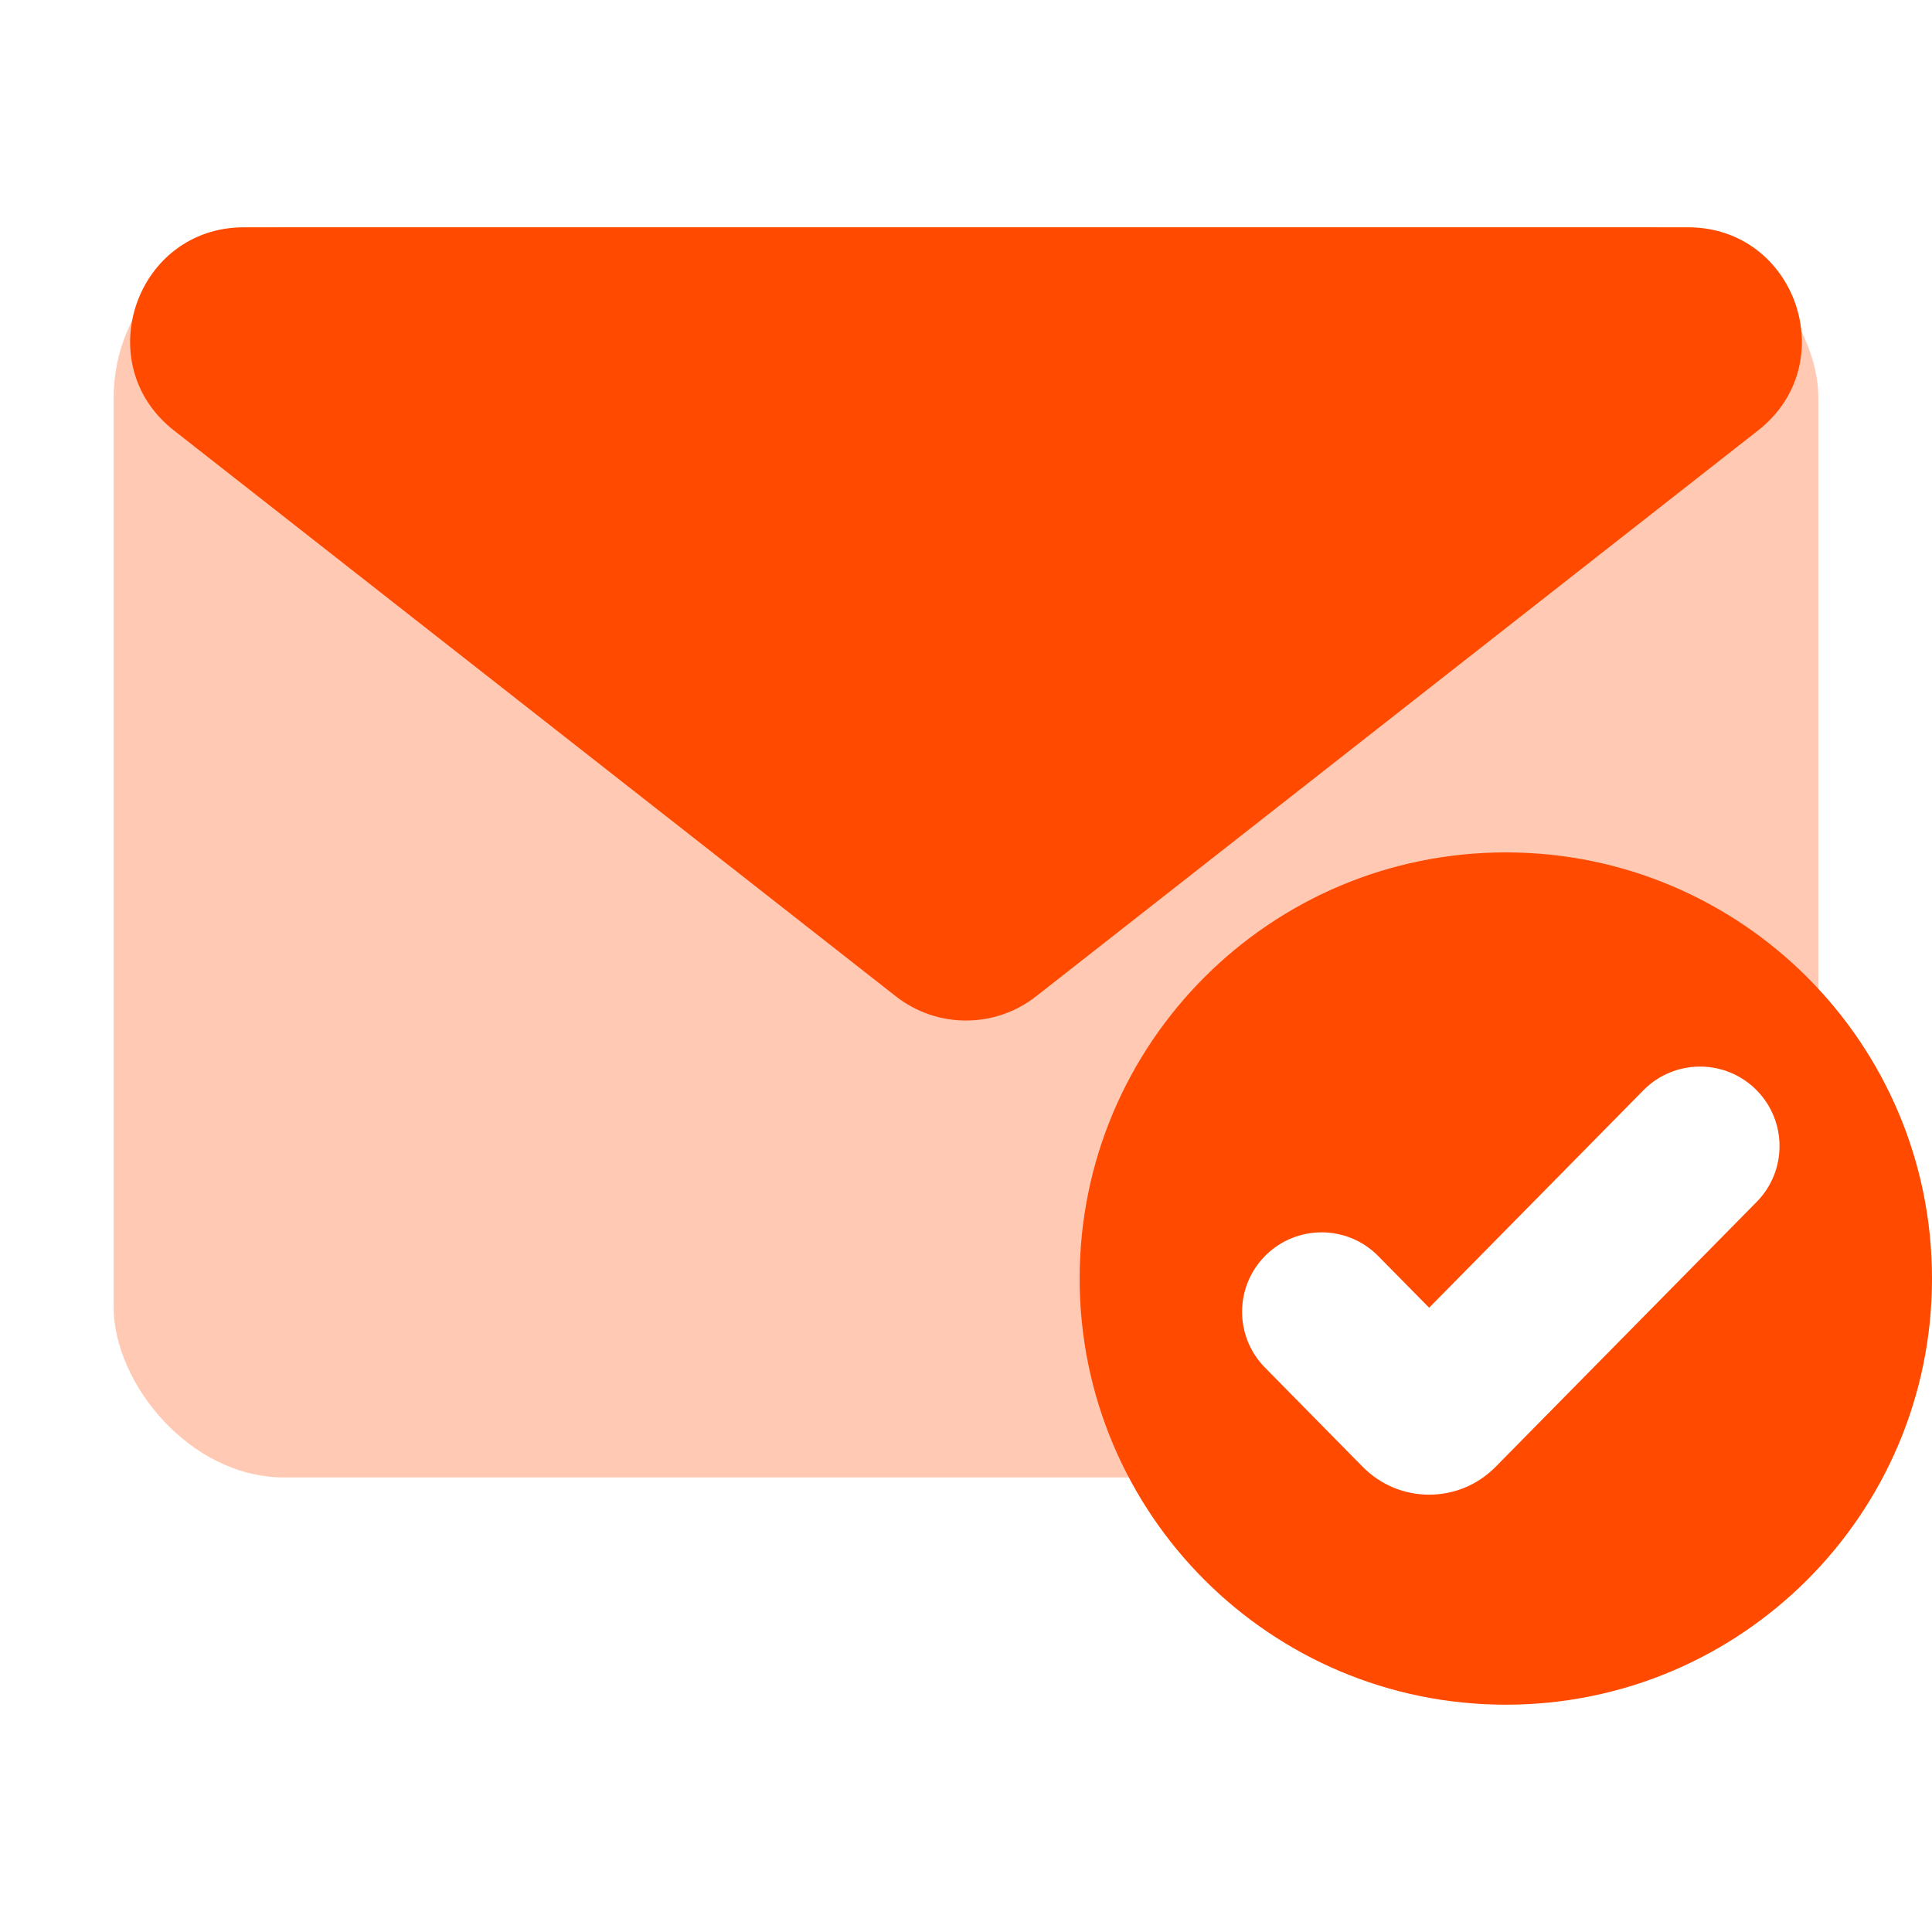 <svg width="40" height="40" viewBox="0 0 40 40" fill="none" xmlns="http://www.w3.org/2000/svg">
<g clip-path="url(#clip0_3689_5888)">
<g filter="url(#filter0_b_3689_5888)">
<rect x="2.353" y="4.707" width="35.294" height="25.882" rx="3.529" fill="#FFC9B3"/>
</g>
<path d="M18.548 20.628C19.401 21.296 20.599 21.296 21.451 20.628L36.4 8.911C38.16 7.532 37.184 4.706 34.948 4.706L5.051 4.706C2.816 4.706 1.84 7.532 3.6 8.911L18.548 20.628Z" fill="#FF4A00"/>
<path d="M40 26.471C40 31.344 36.05 35.294 31.177 35.294C26.303 35.294 22.353 31.344 22.353 26.471C22.353 21.598 26.303 17.648 31.177 17.648C36.05 17.648 40 21.598 40 26.471Z" fill="#FF4A00"/>
<path d="M36.37 24.884C37.001 24.243 37.001 23.214 36.37 22.573C35.725 21.919 34.67 21.919 34.025 22.573L29.589 27.075L28.534 26.005C27.89 25.351 26.834 25.351 26.19 26.005C25.558 26.646 25.558 27.674 26.19 28.315L28.215 30.371C28.971 31.137 30.207 31.137 30.963 30.371L36.37 24.884Z" fill="white"/>
</g>
<defs>
<filter id="filter0_b_3689_5888" x="-2.353" y="0.001" width="44.706" height="35.294" filterUnits="userSpaceOnUse" color-interpolation-filters="sRGB">
<feFlood flood-opacity="0" result="BackgroundImageFix"/>
<feGaussianBlur in="BackgroundImageFix" stdDeviation="2.353"/>
<feComposite in2="SourceAlpha" operator="in" result="effect1_backgroundBlur_3689_5888"/>
<feBlend mode="normal" in="SourceGraphic" in2="effect1_backgroundBlur_3689_5888" result="shape"/>
</filter>
<clipPath id="clip0_3689_5888">
<rect width="40" height="40" fill="white"/>
</clipPath>
</defs>
</svg>

